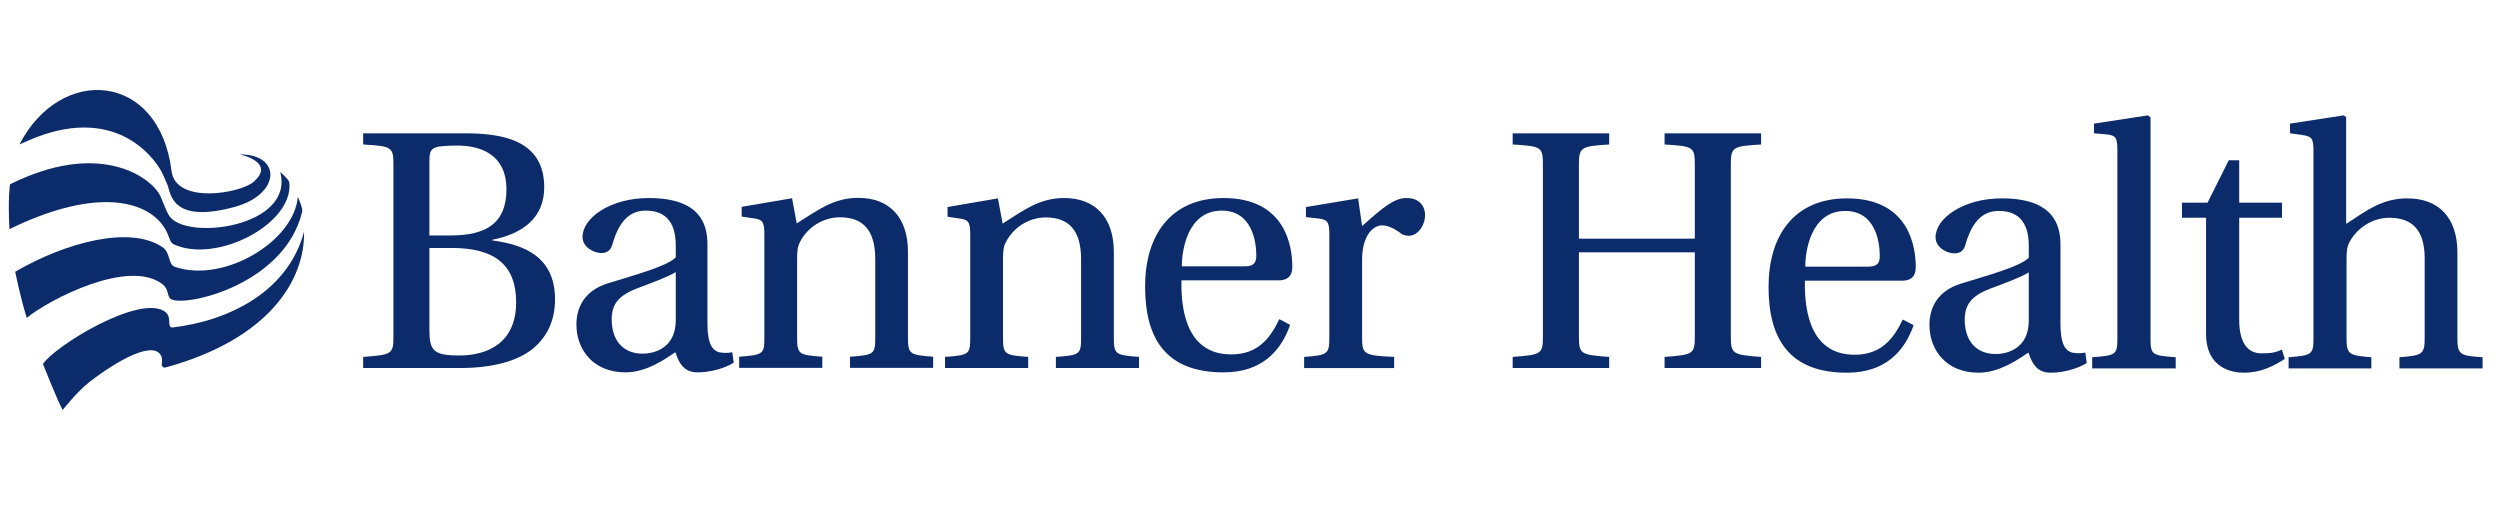 <svg xmlns="http://www.w3.org/2000/svg" width="341px" height="69px" viewBox="0 0 341 69" fill="none" aria-hidden="true"><defs><linearGradient class="cerosgradient" data-cerosgradient="true" id="CerosGradient_id8082ccf7e" gradientUnits="userSpaceOnUse" x1="50%" y1="100%" x2="50%" y2="0%"><stop offset="0%" stop-color="#d1d1d1"/><stop offset="100%" stop-color="#d1d1d1"/></linearGradient><linearGradient/></defs>
<path d="M34.615 24.782C32.807 26.388 23.965 27.916 23.397 23.318C21.737 9.846 8.31 8.776 2.652 19.7C2.652 19.7 3.395 19.378 3.705 19.236C15.679 13.928 21.04 21.609 21.957 23.286C22.293 23.898 22.609 24.66 22.848 25.24C23.3 26.323 23.326 30.593 32.019 28.219C38.29 26.51 38.465 21.035 32.704 21.061C32.704 21.061 37.657 22.086 34.615 24.782" fill="#0C2B6B"/>
<path d="M3.647 43.355C6.624 40.904 17.636 35.145 22.215 38.809C22.919 39.37 22.79 40.079 23.139 40.64C24.095 42.156 38.723 39.279 41.216 28.884C41.332 28.381 40.622 26.846 40.622 26.846C40.131 32.908 30.559 38.66 23.881 36.41C22.867 36.074 23.32 34.468 22.118 33.681C17.688 30.754 9.033 33.03 2.077 37.061C2.077 37.061 2.717 40.356 3.647 43.355" fill="#0C2B6B"/>
<path d="M8.549 55.924C8.549 55.924 10.512 53.409 12.23 52.08C15.95 49.204 21.292 46.128 22.08 48.798C22.08 48.798 22.144 49.243 22.075 49.597C22.01 49.946 22.256 50.21 22.592 50.12C36.904 46.205 41.625 37.996 41.47 31.605C39.345 39.627 31.466 43.729 23.515 44.671C22.669 44.657 23.573 43.2 22.43 42.459C18.917 40.189 7.53 47.153 5.858 49.643C5.858 49.643 7.911 54.834 8.551 55.924" fill="#0C2B6B"/>
<path d="M1.289 31.257C12.14 25.943 19.167 26.994 22.021 30.496C23.171 31.902 23.009 33.005 23.675 33.314C29.462 36.016 39.989 30.586 39.472 24.976C39.458 24.756 39.24 24.473 39.24 24.473C38.923 24.073 38.213 23.454 38.213 23.454C40.234 30.96 25.36 32.908 23.081 29.438C22.628 28.755 22.008 26.904 21.686 26.388C20.136 23.918 13.277 19.204 1.361 25.143C1.361 25.143 1.057 27.084 1.289 31.257" fill="#0C2B6B"/>
<path d="M58.57 44.909C58.57 47.798 59.061 48.488 62.646 48.488C66.573 48.488 70.402 46.721 70.402 41.227C70.402 36.081 67.406 33.823 61.664 33.823H58.57V44.909ZM58.57 32.114H61.47C66.327 32.114 69.078 30.444 69.078 25.833C69.078 21.125 65.642 19.803 62.155 19.855C58.77 19.902 58.57 20.152 58.57 22.157V32.114ZM63.434 18.185C68.736 18.185 74.232 19.216 74.232 25.543C74.232 29.509 71.584 31.818 67.167 32.701V32.798C71.629 33.385 75.705 35.1 75.705 40.84C75.705 43.781 74.575 45.935 72.811 47.457C70.603 49.32 67.018 50.197 62.794 50.197H49.535V48.682C53.565 48.385 53.662 48.288 53.662 45.741V22.648C53.662 20.049 53.565 19.952 49.535 19.707V18.185L63.434 18.185Z" fill="#0C2B6B"/>
<path d="M92.174 37.112C91.141 37.751 88.783 38.634 86.923 39.318C84.417 40.298 83.436 41.427 83.436 43.581C83.436 46.276 84.856 48.237 87.659 48.237C89.423 48.237 92.174 47.36 92.174 43.677V37.112ZM96.495 44.122C96.495 47.011 97.231 47.798 98.064 48.043C98.555 48.14 99.246 48.192 99.885 48.043L100.079 49.468C98.949 50.204 96.934 50.791 95.171 50.791C93.549 50.791 92.716 49.907 92.122 48.043C90.65 49.023 88.15 50.791 85.302 50.791C80.93 50.791 78.624 47.702 78.624 44.271C78.624 42.065 79.605 39.66 82.945 38.634C86.574 37.506 90.998 36.326 92.174 35.1V33.482C92.174 29.857 90.359 28.729 88.098 28.729C86.232 28.729 84.611 29.709 83.584 33.14C83.384 33.972 82.99 34.513 82.008 34.513C81.078 34.513 79.457 33.778 79.457 32.308C79.457 29.754 83.19 27.013 88.492 27.013C95.513 27.013 96.495 30.593 96.495 33.333L96.495 44.122Z" fill="#0C2B6B"/>
<path d="M123.846 45.96C123.846 48.314 124.047 48.411 127.282 48.656V50.178H115.941V48.656C119.183 48.411 119.384 48.366 119.384 46.012V35.326C119.384 31.354 117.666 29.638 114.572 29.638C112.163 29.638 110.103 31.102 109.166 32.921C108.772 33.611 108.727 34.294 108.727 35.423V46.012C108.727 48.366 108.973 48.411 112.163 48.656V50.178H100.822V48.656C104.109 48.411 104.258 48.314 104.258 46.012V31.889C104.258 30.225 103.961 29.928 102.785 29.78L101.164 29.541V28.213L108.036 27.039L108.675 30.47C111.575 28.658 113.687 26.988 117.071 26.988C121.347 26.988 123.846 29.683 123.846 34.346V45.96Z" fill="#0C2B6B"/>
<path d="M151.928 45.986C151.928 48.34 152.122 48.437 155.364 48.682V50.197H144.023V48.682C147.265 48.437 147.459 48.385 147.459 46.031V35.345C147.459 31.373 145.741 29.657 142.647 29.657C140.245 29.657 138.178 31.128 137.248 32.946C136.854 33.63 136.809 34.314 136.809 35.442V46.031C136.809 48.385 137.054 48.437 140.245 48.682V50.197H128.904V48.682C132.191 48.437 132.339 48.34 132.339 46.031V31.915C132.339 30.244 132.042 29.954 130.867 29.806L129.246 29.561V28.238L136.118 27.058L136.757 30.496C139.651 28.677 141.762 27.013 145.153 27.013C149.422 27.013 151.928 29.709 151.928 34.365V45.986Z" fill="#0C2B6B"/>
<path d="M169.786 36.326C171.065 36.326 171.362 35.784 171.362 34.855C171.362 33.043 170.819 28.729 166.647 28.729C161.881 28.729 161.196 34.365 161.196 36.326H169.786ZM161.151 38.241C161.047 42.994 162.23 48.34 167.926 48.34C171.556 48.34 173.228 46.18 174.501 43.535L175.973 44.316C174.701 47.947 172.047 50.791 166.893 50.791C159.136 50.791 156.191 46.328 156.191 39.073C156.191 32.16 159.627 27.013 166.893 27.013C175.34 27.013 176.27 33.578 176.27 36.377C176.27 37.893 175.386 38.241 174.352 38.241H161.151Z" fill="#0C2B6B"/>
<path d="M185.79 46.031C185.79 48.34 186.036 48.488 190.162 48.682V50.204H177.885V48.682C181.075 48.437 181.321 48.34 181.321 46.031V31.915C181.321 30.251 181.03 29.954 179.848 29.806L178.13 29.612V28.239L185.248 27.059L185.79 30.838C188.787 28.142 190.208 27.013 191.88 27.013C193.695 27.013 194.38 28.239 194.38 29.316C194.38 30.786 193.353 32.16 192.171 32.16C191.88 32.16 191.532 32.108 191.189 31.915C190.014 31.031 189.226 30.741 188.49 30.741C187.411 30.741 185.79 31.96 185.79 35.442V46.031Z" fill="#0C2B6B"/>
<path d="M215.364 34.417V45.69C215.364 48.288 215.461 48.385 219.491 48.682V50.197H206.328V48.682C210.358 48.385 210.455 48.288 210.455 45.69V22.647C210.455 20.048 210.358 19.952 206.328 19.707V18.185H219.491V19.707C215.512 19.952 215.364 20.1 215.364 22.647V32.553H231.174V22.647C231.174 20.048 231.077 19.952 227.047 19.707V18.185H240.21V19.707C236.231 19.952 236.083 20.048 236.083 22.647V45.69C236.083 48.288 236.231 48.385 240.21 48.682V50.197H227.047V48.682C231.077 48.385 231.174 48.288 231.174 45.69V34.417H215.364Z" fill="#0C2B6B"/>
<path d="M254.832 36.371C256.104 36.371 256.401 35.836 256.401 34.9C256.401 33.088 255.859 28.774 251.687 28.774C246.927 28.774 246.236 34.41 246.236 36.371H254.832ZM246.19 38.286C246.087 43.039 247.269 48.385 252.965 48.385C256.595 48.385 258.268 46.225 259.54 43.581L261.019 44.361C259.74 47.992 257.086 50.836 251.932 50.836C244.175 50.836 241.23 46.373 241.23 39.118C241.23 32.205 244.666 27.058 251.932 27.058C260.38 27.058 261.31 33.63 261.31 36.422C261.31 37.944 260.425 38.286 259.398 38.286H246.19Z" fill="#0C2B6B"/>
<path d="M276.726 37.157C275.699 37.796 273.342 38.679 271.476 39.363C268.97 40.343 267.988 41.472 267.988 43.626C267.988 46.328 269.415 48.288 272.212 48.288C273.981 48.288 276.726 47.405 276.726 43.729V37.157ZM281.047 44.167C281.047 47.063 281.783 47.843 282.616 48.089C283.114 48.191 283.798 48.237 284.438 48.089L284.631 49.514C283.501 50.249 281.492 50.836 279.723 50.836C278.102 50.836 277.269 49.952 276.681 48.089C275.208 49.069 272.702 50.836 269.854 50.836C265.488 50.836 263.176 47.747 263.176 44.316C263.176 42.11 264.158 39.705 267.497 38.679C271.133 37.551 275.551 36.371 276.726 35.145V33.527C276.726 29.902 274.911 28.774 272.651 28.774C270.791 28.774 269.17 29.754 268.136 33.185C267.943 34.017 267.548 34.559 266.567 34.559C265.63 34.559 264.009 33.823 264.009 32.353C264.009 29.806 267.742 27.058 273.045 27.058C280.065 27.058 281.047 30.638 281.047 33.385L281.047 44.167Z" fill="#0C2B6B"/>
<path d="M288.81 20.487C288.81 18.727 288.564 18.481 287.389 18.333L285.62 18.185V16.863L292.982 15.734L293.331 16.024V46.076C293.331 48.385 293.473 48.482 296.767 48.727V50.249H285.374V48.727C288.661 48.482 288.81 48.385 288.81 46.076V20.487Z" fill="#0C2B6B"/>
<path d="M305.428 29.703V43.626C305.428 47.108 306.849 48.192 308.418 48.192C309.549 48.192 310.175 48.178 311.254 47.689L311.648 48.959C310.078 49.94 308.418 50.836 306.061 50.836C304.395 50.836 300.907 50.197 300.907 45.541V29.703H297.62V27.645H301.107L304.001 21.861H305.428V27.645H311.267V29.703H305.428Z" fill="#0C2B6B"/>
<path d="M315.555 20.539C315.555 18.868 315.303 18.623 314.127 18.43L312.358 18.185V16.863L319.675 15.734L320.017 15.979V30.541C322.917 28.626 324.978 27.059 328.368 27.059C332.689 27.059 335.188 29.754 335.188 34.41V46.077C335.188 48.334 335.486 48.533 338.624 48.727V50.249H327.283V48.727C330.429 48.482 330.726 48.333 330.726 46.077V35.249C330.726 31.373 329.008 29.703 325.914 29.703C323.505 29.703 321.445 31.179 320.463 33.037C320.121 33.675 320.069 34.365 320.069 35.487V46.077C320.069 48.334 320.359 48.482 323.453 48.727V50.249H312.164V48.727C315.406 48.482 315.554 48.333 315.554 46.077L315.555 20.539Z" fill="#0C2B6B"/>
</svg>